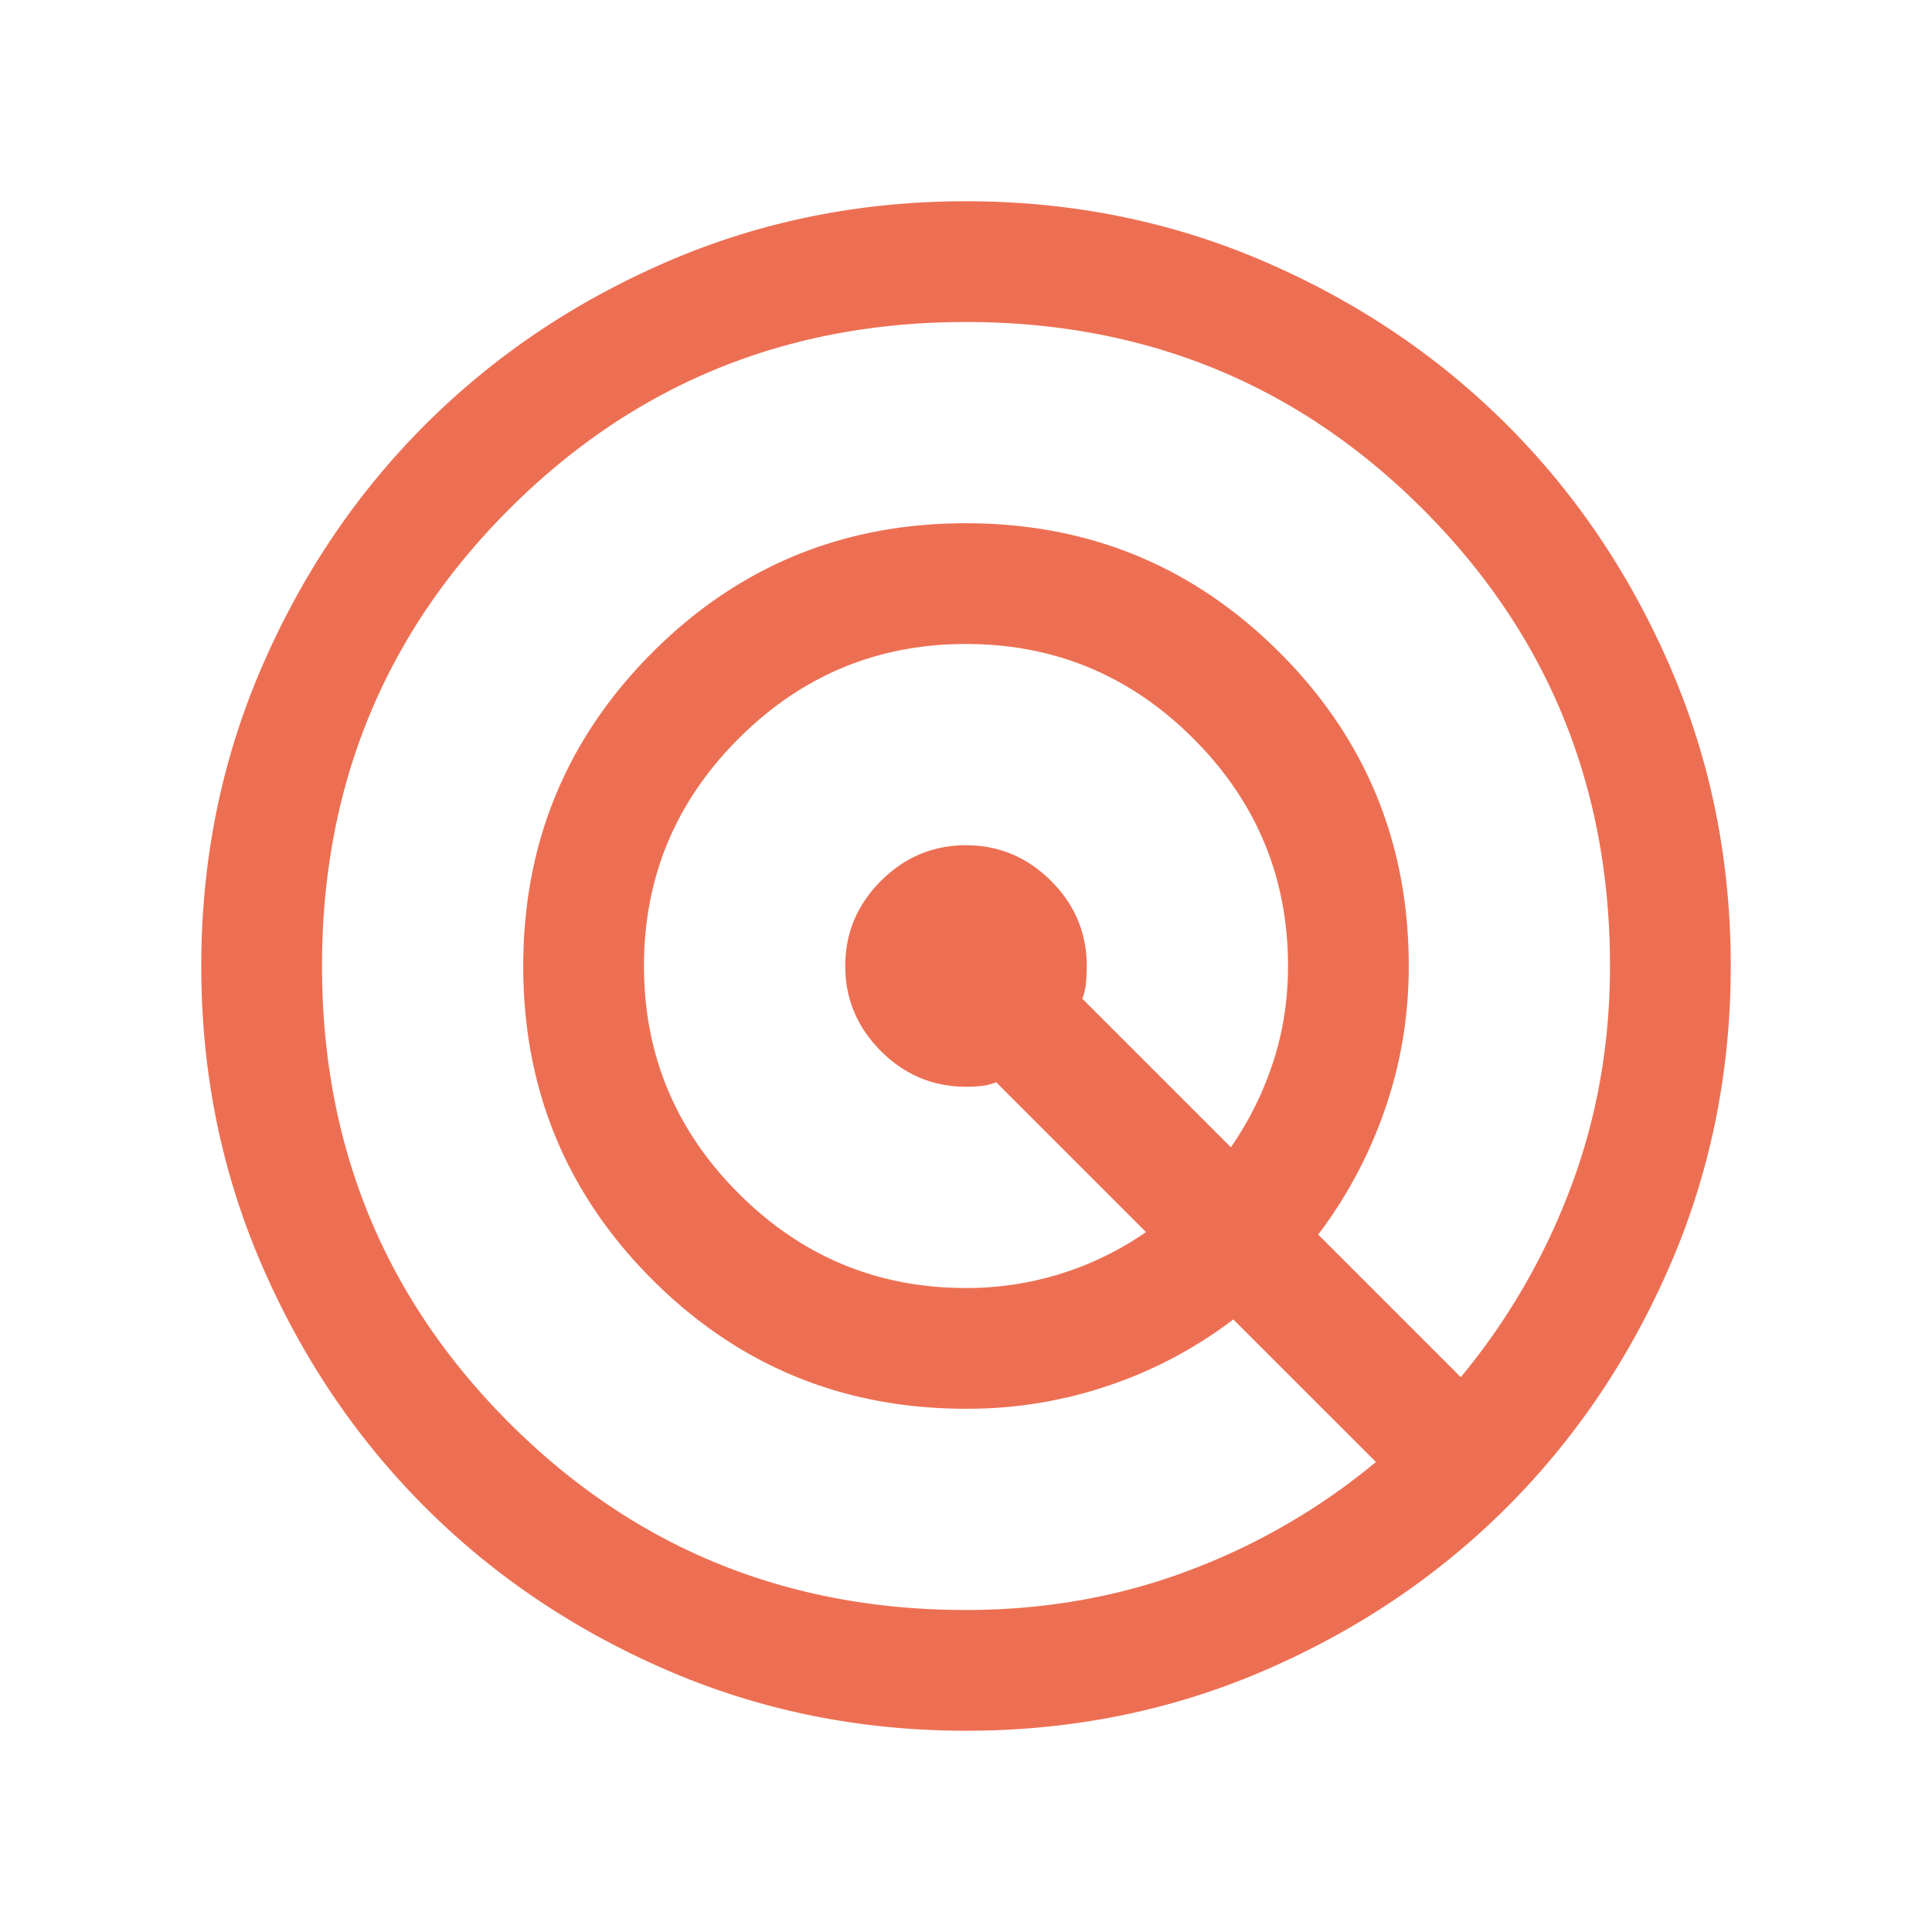 <svg width="64" height="64" fill="none" xmlns="http://www.w3.org/2000/svg"><path d="M32.005 57.333c-3.504 0-6.798-.665-9.88-1.994-3.084-1.33-5.766-3.135-8.046-5.414-2.28-2.28-4.086-4.96-5.417-8.042-1.33-3.082-1.995-6.375-1.995-9.879 0-3.503.665-6.797 1.994-9.88 1.33-3.083 3.135-5.765 5.414-8.045 2.28-2.28 4.96-4.086 8.042-5.417 3.082-1.33 6.375-1.995 9.879-1.995 3.503 0 6.797.665 9.88 1.994 3.083 1.33 5.765 3.135 8.045 5.414 2.28 2.28 4.086 4.96 5.417 8.042 1.33 3.082 1.995 6.375 1.995 9.878 0 3.504-.665 6.798-1.994 9.88-1.33 3.084-3.135 5.766-5.414 8.046-2.28 2.28-4.96 4.086-8.042 5.417-3.082 1.33-6.375 1.995-9.879 1.995Zm-.005-4c2.6 0 5.05-.431 7.348-1.294a21.524 21.524 0 0 0 6.232-3.608l-4.724-4.723a14.404 14.404 0 0 1-4.098 2.18 14.544 14.544 0 0 1-4.758.779c-4.074 0-7.537-1.426-10.389-4.276-2.852-2.851-4.278-6.313-4.278-10.385s1.426-7.536 4.276-10.39c2.851-2.855 6.313-4.283 10.385-4.283s7.536 1.426 10.39 4.278c2.855 2.852 4.283 6.315 4.283 10.389 0 1.665-.267 3.258-.8 4.779a14.856 14.856 0 0 1-2.2 4.118l4.723 4.724a21.849 21.849 0 0 0 3.628-6.247c.877-2.307 1.315-4.765 1.315-7.374 0-5.956-2.066-11-6.2-15.133-4.133-4.134-9.177-6.2-15.133-6.2-5.956 0-11 2.066-15.133 6.2-4.134 4.133-6.2 9.177-6.2 15.133 0 5.956 2.066 11 6.2 15.133 4.133 4.134 9.177 6.2 15.133 6.2Zm0-10.666a10.414 10.414 0 0 0 5.964-1.852L33 35.851a1.828 1.828 0 0 1-.497.124 4.99 4.99 0 0 1-.498.025c-1.094 0-2.035-.394-2.823-1.182C28.394 34.03 28 33.09 28 32s.394-2.03 1.182-2.818C29.97 28.394 30.91 28 32 28s2.03.394 2.818 1.182c.788.788 1.182 1.726 1.182 2.813 0 .198-.008.387-.025.568a1.835 1.835 0 0 1-.124.519l4.923 4.923a10.856 10.856 0 0 0 1.39-2.791c.335-1.01.503-2.081.503-3.214 0-2.933-1.045-5.444-3.134-7.533-2.089-2.09-4.6-3.134-7.533-3.134-2.933 0-5.444 1.045-7.533 3.134-2.09 2.089-3.134 4.6-3.134 7.533 0 2.933 1.045 5.444 3.134 7.533 2.089 2.09 4.6 3.134 7.533 3.134Z" fill="#ED6F53"/></svg>